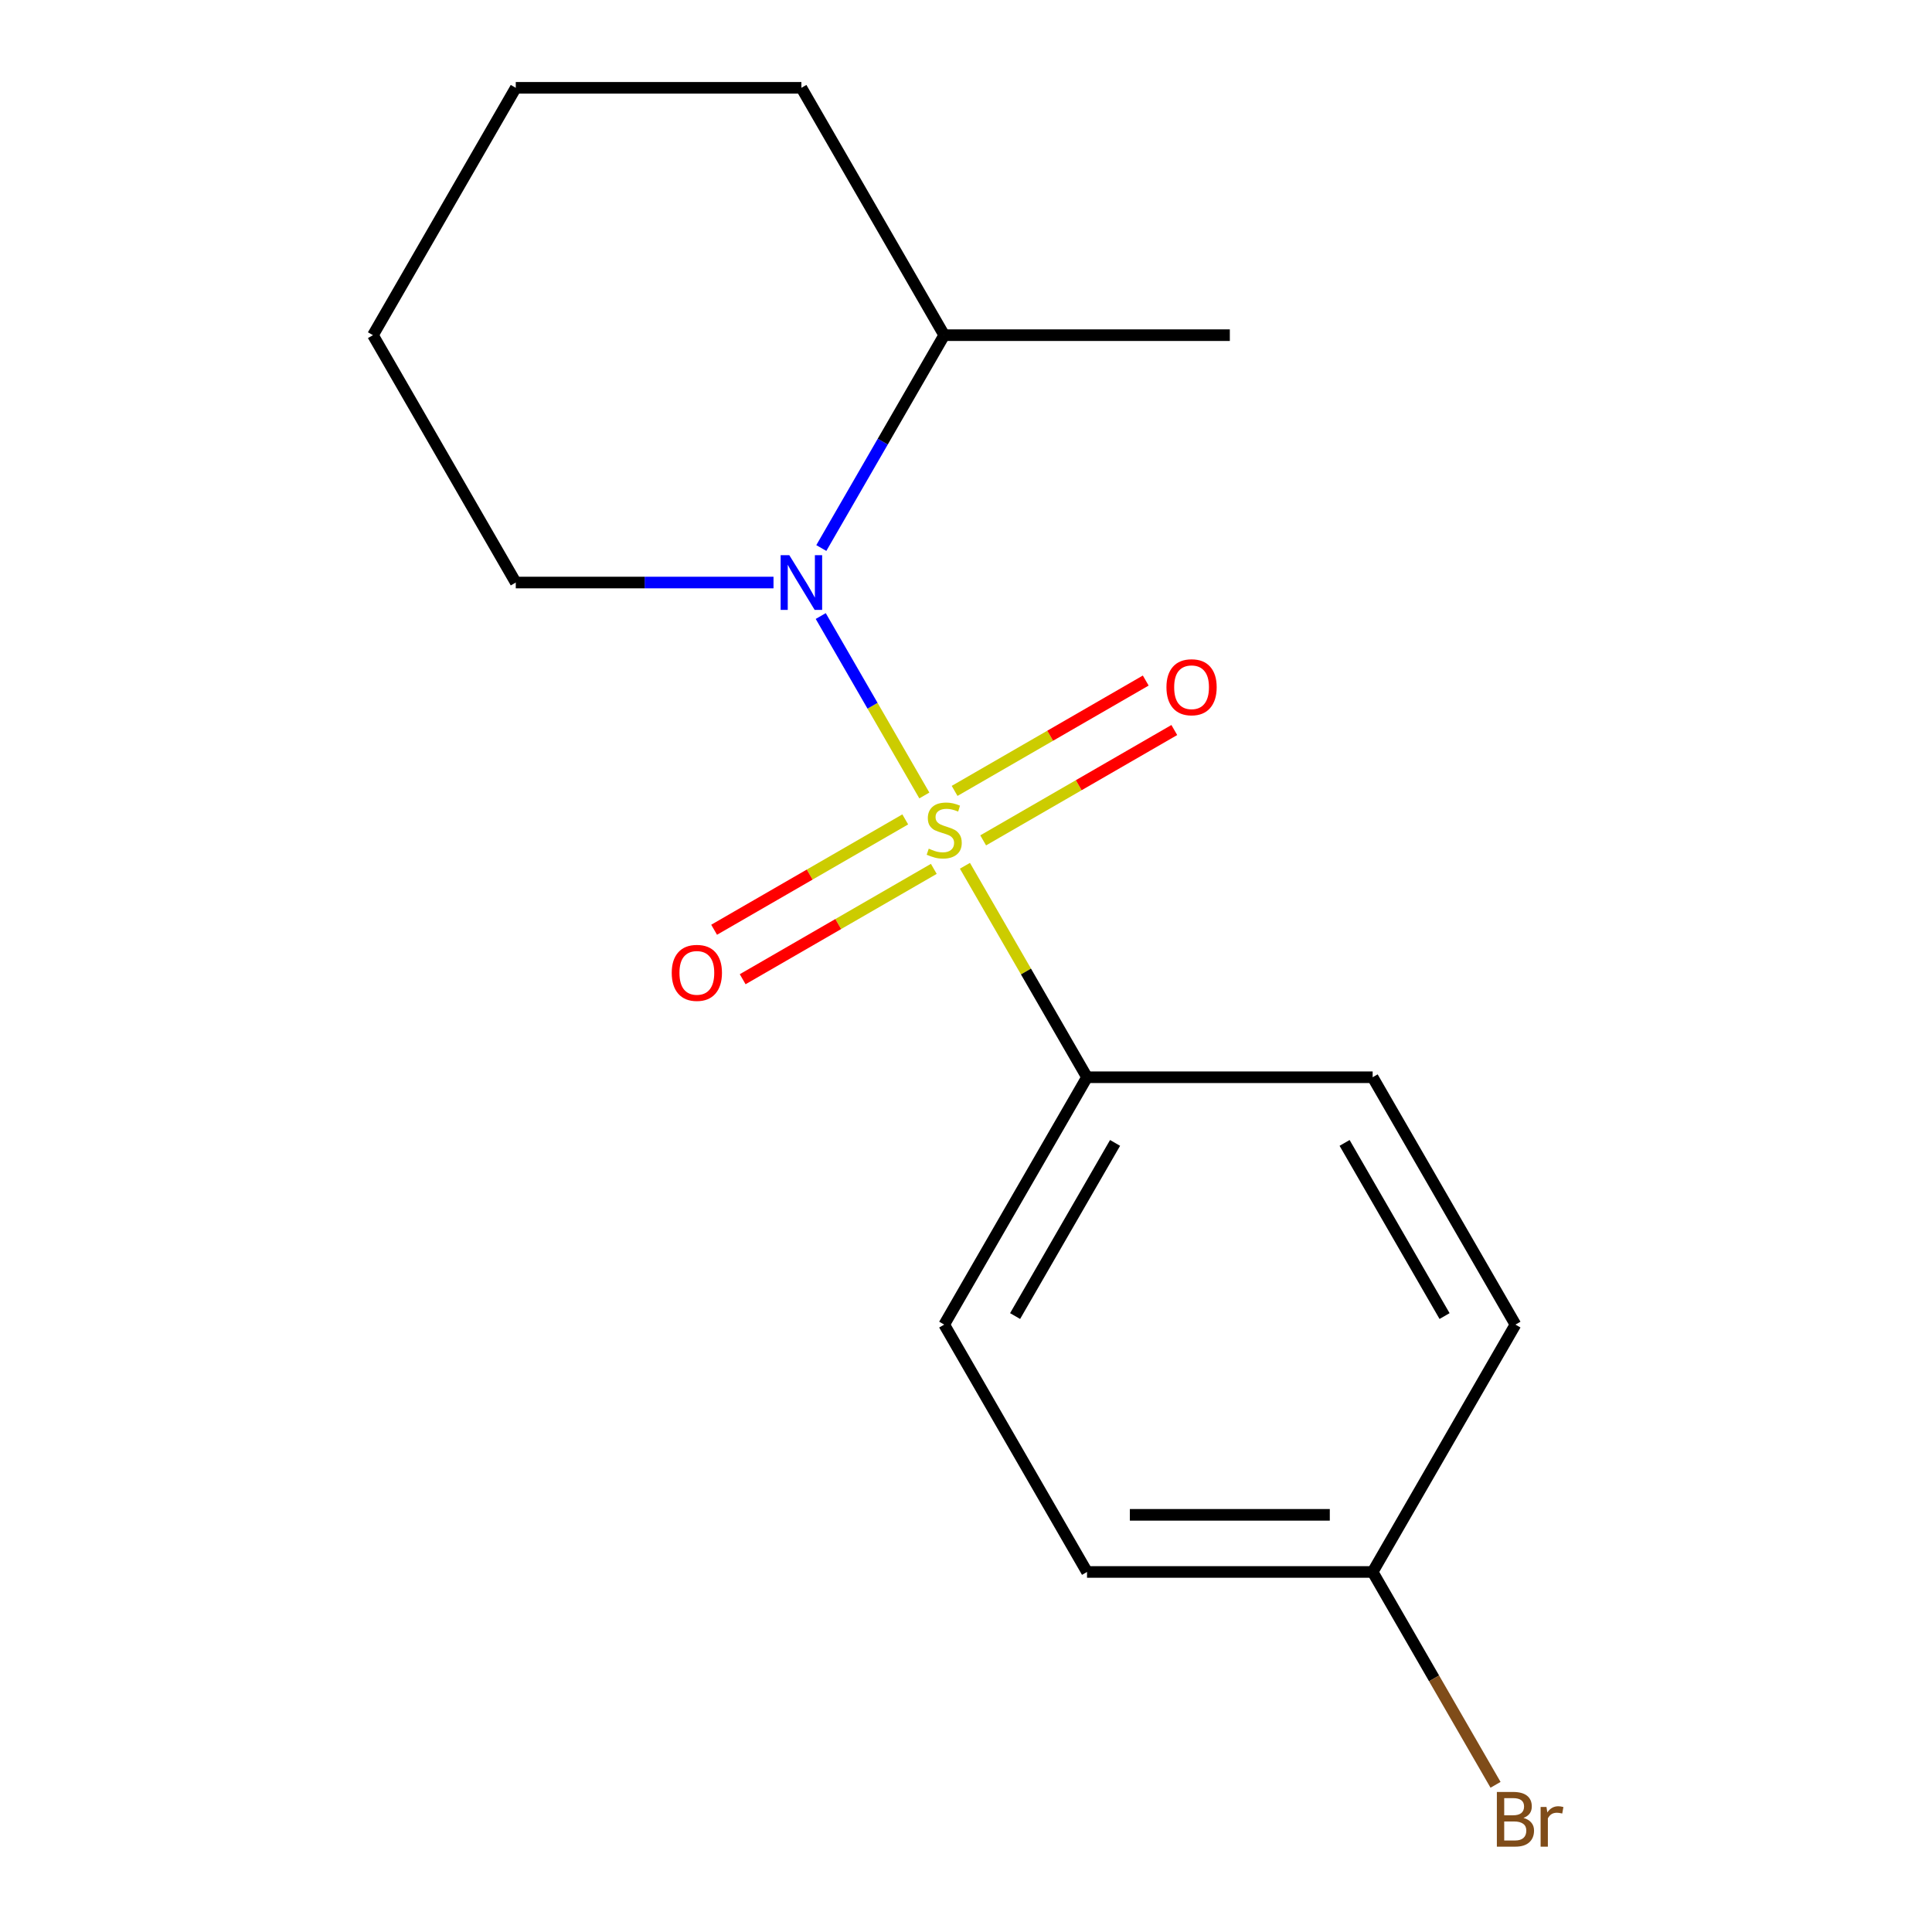<?xml version='1.0' encoding='iso-8859-1'?>
<svg version='1.1' baseProfile='full'
              xmlns='http://www.w3.org/2000/svg'
                      xmlns:rdkit='http://www.rdkit.org/xml'
                      xmlns:xlink='http://www.w3.org/1999/xlink'
                  xml:space='preserve'
width='1000px' height='1000px' viewBox='0 0 1000 1000'>
<!-- END OF HEADER -->
<rect style='opacity:1.0;fill:#FFFFFF;stroke:none' width='1000' height='1000' x='0' y='0'> </rect>
<path class='bond-0' d='M 478.434,411.733 L 451.624,365.296' style='fill:none;fill-rule:evenodd;stroke:#CCCC00;stroke-width:6px;stroke-linecap:butt;stroke-linejoin:miter;stroke-opacity:1' />
<path class='bond-0' d='M 451.624,365.296 L 424.814,318.859' style='fill:none;fill-rule:evenodd;stroke:#0000FF;stroke-width:6px;stroke-linecap:butt;stroke-linejoin:miter;stroke-opacity:1' />
<path class='bond-1' d='M 499.445,448.125 L 531.042,502.853' style='fill:none;fill-rule:evenodd;stroke:#CCCC00;stroke-width:6px;stroke-linecap:butt;stroke-linejoin:miter;stroke-opacity:1' />
<path class='bond-1' d='M 531.042,502.853 L 562.639,557.581' style='fill:none;fill-rule:evenodd;stroke:#000000;stroke-width:6px;stroke-linecap:butt;stroke-linejoin:miter;stroke-opacity:1' />
<path class='bond-2' d='M 508.888,434.976 L 558.352,406.418' style='fill:none;fill-rule:evenodd;stroke:#CCCC00;stroke-width:6px;stroke-linecap:butt;stroke-linejoin:miter;stroke-opacity:1' />
<path class='bond-2' d='M 558.352,406.418 L 607.817,377.86' style='fill:none;fill-rule:evenodd;stroke:#FF0000;stroke-width:6px;stroke-linecap:butt;stroke-linejoin:miter;stroke-opacity:1' />
<path class='bond-2' d='M 494.104,409.37 L 543.569,380.812' style='fill:none;fill-rule:evenodd;stroke:#CCCC00;stroke-width:6px;stroke-linecap:butt;stroke-linejoin:miter;stroke-opacity:1' />
<path class='bond-2' d='M 543.569,380.812 L 593.033,352.253' style='fill:none;fill-rule:evenodd;stroke:#FF0000;stroke-width:6px;stroke-linecap:butt;stroke-linejoin:miter;stroke-opacity:1' />
<path class='bond-3' d='M 468.553,424.122 L 419.088,452.68' style='fill:none;fill-rule:evenodd;stroke:#CCCC00;stroke-width:6px;stroke-linecap:butt;stroke-linejoin:miter;stroke-opacity:1' />
<path class='bond-3' d='M 419.088,452.68 L 369.624,481.239' style='fill:none;fill-rule:evenodd;stroke:#FF0000;stroke-width:6px;stroke-linecap:butt;stroke-linejoin:miter;stroke-opacity:1' />
<path class='bond-3' d='M 483.336,449.728 L 433.872,478.287' style='fill:none;fill-rule:evenodd;stroke:#CCCC00;stroke-width:6px;stroke-linecap:butt;stroke-linejoin:miter;stroke-opacity:1' />
<path class='bond-3' d='M 433.872,478.287 L 384.408,506.845' style='fill:none;fill-rule:evenodd;stroke:#FF0000;stroke-width:6px;stroke-linecap:butt;stroke-linejoin:miter;stroke-opacity:1' />
<path class='bond-4' d='M 425.111,283.662 L 456.915,228.574' style='fill:none;fill-rule:evenodd;stroke:#0000FF;stroke-width:6px;stroke-linecap:butt;stroke-linejoin:miter;stroke-opacity:1' />
<path class='bond-4' d='M 456.915,228.574 L 488.72,173.486' style='fill:none;fill-rule:evenodd;stroke:#000000;stroke-width:6px;stroke-linecap:butt;stroke-linejoin:miter;stroke-opacity:1' />
<path class='bond-5' d='M 400.365,301.518 L 333.664,301.518' style='fill:none;fill-rule:evenodd;stroke:#0000FF;stroke-width:6px;stroke-linecap:butt;stroke-linejoin:miter;stroke-opacity:1' />
<path class='bond-5' d='M 333.664,301.518 L 266.963,301.518' style='fill:none;fill-rule:evenodd;stroke:#000000;stroke-width:6px;stroke-linecap:butt;stroke-linejoin:miter;stroke-opacity:1' />
<path class='bond-6' d='M 562.639,557.581 L 488.72,685.612' style='fill:none;fill-rule:evenodd;stroke:#000000;stroke-width:6px;stroke-linecap:butt;stroke-linejoin:miter;stroke-opacity:1' />
<path class='bond-6' d='M 577.158,591.569 L 525.415,681.191' style='fill:none;fill-rule:evenodd;stroke:#000000;stroke-width:6px;stroke-linecap:butt;stroke-linejoin:miter;stroke-opacity:1' />
<path class='bond-7' d='M 562.639,557.581 L 710.478,557.581' style='fill:none;fill-rule:evenodd;stroke:#000000;stroke-width:6px;stroke-linecap:butt;stroke-linejoin:miter;stroke-opacity:1' />
<path class='bond-8' d='M 488.72,173.486 L 636.558,173.486' style='fill:none;fill-rule:evenodd;stroke:#000000;stroke-width:6px;stroke-linecap:butt;stroke-linejoin:miter;stroke-opacity:1' />
<path class='bond-9' d='M 488.72,173.486 L 414.801,45.455' style='fill:none;fill-rule:evenodd;stroke:#000000;stroke-width:6px;stroke-linecap:butt;stroke-linejoin:miter;stroke-opacity:1' />
<path class='bond-10' d='M 488.72,685.612 L 562.639,813.644' style='fill:none;fill-rule:evenodd;stroke:#000000;stroke-width:6px;stroke-linecap:butt;stroke-linejoin:miter;stroke-opacity:1' />
<path class='bond-11' d='M 710.478,557.581 L 784.397,685.612' style='fill:none;fill-rule:evenodd;stroke:#000000;stroke-width:6px;stroke-linecap:butt;stroke-linejoin:miter;stroke-opacity:1' />
<path class='bond-11' d='M 695.959,591.569 L 747.702,681.191' style='fill:none;fill-rule:evenodd;stroke:#000000;stroke-width:6px;stroke-linecap:butt;stroke-linejoin:miter;stroke-opacity:1' />
<path class='bond-12' d='M 266.963,301.518 L 193.044,173.486' style='fill:none;fill-rule:evenodd;stroke:#000000;stroke-width:6px;stroke-linecap:butt;stroke-linejoin:miter;stroke-opacity:1' />
<path class='bond-13' d='M 710.478,813.644 L 784.397,685.612' style='fill:none;fill-rule:evenodd;stroke:#000000;stroke-width:6px;stroke-linecap:butt;stroke-linejoin:miter;stroke-opacity:1' />
<path class='bond-14' d='M 710.478,813.644 L 742.282,868.732' style='fill:none;fill-rule:evenodd;stroke:#000000;stroke-width:6px;stroke-linecap:butt;stroke-linejoin:miter;stroke-opacity:1' />
<path class='bond-14' d='M 742.282,868.732 L 774.087,923.819' style='fill:none;fill-rule:evenodd;stroke:#7F4C19;stroke-width:6px;stroke-linecap:butt;stroke-linejoin:miter;stroke-opacity:1' />
<path class='bond-15' d='M 710.478,813.644 L 562.639,813.644' style='fill:none;fill-rule:evenodd;stroke:#000000;stroke-width:6px;stroke-linecap:butt;stroke-linejoin:miter;stroke-opacity:1' />
<path class='bond-15' d='M 688.302,784.076 L 584.815,784.076' style='fill:none;fill-rule:evenodd;stroke:#000000;stroke-width:6px;stroke-linecap:butt;stroke-linejoin:miter;stroke-opacity:1' />
<path class='bond-16' d='M 414.801,45.455 L 266.963,45.455' style='fill:none;fill-rule:evenodd;stroke:#000000;stroke-width:6px;stroke-linecap:butt;stroke-linejoin:miter;stroke-opacity:1' />
<path class='bond-17' d='M 193.044,173.486 L 266.963,45.455' style='fill:none;fill-rule:evenodd;stroke:#000000;stroke-width:6px;stroke-linecap:butt;stroke-linejoin:miter;stroke-opacity:1' />
<path  class='atom-0' d='M 480.72 439.269
Q 481.04 439.389, 482.36 439.949
Q 483.68 440.509, 485.12 440.869
Q 486.6 441.189, 488.04 441.189
Q 490.72 441.189, 492.28 439.909
Q 493.84 438.589, 493.84 436.309
Q 493.84 434.749, 493.04 433.789
Q 492.28 432.829, 491.08 432.309
Q 489.88 431.789, 487.88 431.189
Q 485.36 430.429, 483.84 429.709
Q 482.36 428.989, 481.28 427.469
Q 480.24 425.949, 480.24 423.389
Q 480.24 419.829, 482.64 417.629
Q 485.08 415.429, 489.88 415.429
Q 493.16 415.429, 496.88 416.989
L 495.96 420.069
Q 492.56 418.669, 490 418.669
Q 487.24 418.669, 485.72 419.829
Q 484.2 420.949, 484.24 422.909
Q 484.24 424.429, 485 425.349
Q 485.8 426.269, 486.92 426.789
Q 488.08 427.309, 490 427.909
Q 492.56 428.709, 494.08 429.509
Q 495.6 430.309, 496.68 431.949
Q 497.8 433.549, 497.8 436.309
Q 497.8 440.229, 495.16 442.349
Q 492.56 444.429, 488.2 444.429
Q 485.68 444.429, 483.76 443.869
Q 481.88 443.349, 479.64 442.429
L 480.72 439.269
' fill='#CCCC00'/>
<path  class='atom-1' d='M 408.541 287.358
L 417.821 302.358
Q 418.741 303.838, 420.221 306.518
Q 421.701 309.198, 421.781 309.358
L 421.781 287.358
L 425.541 287.358
L 425.541 315.678
L 421.661 315.678
L 411.701 299.278
Q 410.541 297.358, 409.301 295.158
Q 408.101 292.958, 407.741 292.278
L 407.741 315.678
L 404.061 315.678
L 404.061 287.358
L 408.541 287.358
' fill='#0000FF'/>
<path  class='atom-3' d='M 603.752 355.71
Q 603.752 348.91, 607.112 345.11
Q 610.472 341.31, 616.752 341.31
Q 623.032 341.31, 626.392 345.11
Q 629.752 348.91, 629.752 355.71
Q 629.752 362.59, 626.352 366.51
Q 622.952 370.39, 616.752 370.39
Q 610.512 370.39, 607.112 366.51
Q 603.752 362.63, 603.752 355.71
M 616.752 367.19
Q 621.072 367.19, 623.392 364.31
Q 625.752 361.39, 625.752 355.71
Q 625.752 350.15, 623.392 347.35
Q 621.072 344.51, 616.752 344.51
Q 612.432 344.51, 610.072 347.31
Q 607.752 350.11, 607.752 355.71
Q 607.752 361.43, 610.072 364.31
Q 612.432 367.19, 616.752 367.19
' fill='#FF0000'/>
<path  class='atom-4' d='M 347.689 503.548
Q 347.689 496.748, 351.049 492.948
Q 354.409 489.148, 360.689 489.148
Q 366.969 489.148, 370.329 492.948
Q 373.689 496.748, 373.689 503.548
Q 373.689 510.428, 370.289 514.348
Q 366.889 518.228, 360.689 518.228
Q 354.449 518.228, 351.049 514.348
Q 347.689 510.468, 347.689 503.548
M 360.689 515.028
Q 365.009 515.028, 367.329 512.148
Q 369.689 509.228, 369.689 503.548
Q 369.689 497.988, 367.329 495.188
Q 365.009 492.348, 360.689 492.348
Q 356.369 492.348, 354.009 495.148
Q 351.689 497.948, 351.689 503.548
Q 351.689 509.268, 354.009 512.148
Q 356.369 515.028, 360.689 515.028
' fill='#FF0000'/>
<path  class='atom-12' d='M 788.537 940.955
Q 791.257 941.715, 792.617 943.395
Q 794.017 945.035, 794.017 947.475
Q 794.017 951.395, 791.497 953.635
Q 789.017 955.835, 784.297 955.835
L 774.777 955.835
L 774.777 927.515
L 783.137 927.515
Q 787.977 927.515, 790.417 929.475
Q 792.857 931.435, 792.857 935.035
Q 792.857 939.315, 788.537 940.955
M 778.577 930.715
L 778.577 939.595
L 783.137 939.595
Q 785.937 939.595, 787.377 938.475
Q 788.857 937.315, 788.857 935.035
Q 788.857 930.715, 783.137 930.715
L 778.577 930.715
M 784.297 952.635
Q 787.057 952.635, 788.537 951.315
Q 790.017 949.995, 790.017 947.475
Q 790.017 945.155, 788.377 943.995
Q 786.777 942.795, 783.697 942.795
L 778.577 942.795
L 778.577 952.635
L 784.297 952.635
' fill='#7F4C19'/>
<path  class='atom-12' d='M 800.457 935.275
L 800.897 938.115
Q 803.057 934.915, 806.577 934.915
Q 807.697 934.915, 809.217 935.315
L 808.617 938.675
Q 806.897 938.275, 805.937 938.275
Q 804.257 938.275, 803.137 938.955
Q 802.057 939.595, 801.177 941.155
L 801.177 955.835
L 797.417 955.835
L 797.417 935.275
L 800.457 935.275
' fill='#7F4C19'/>
</svg>
